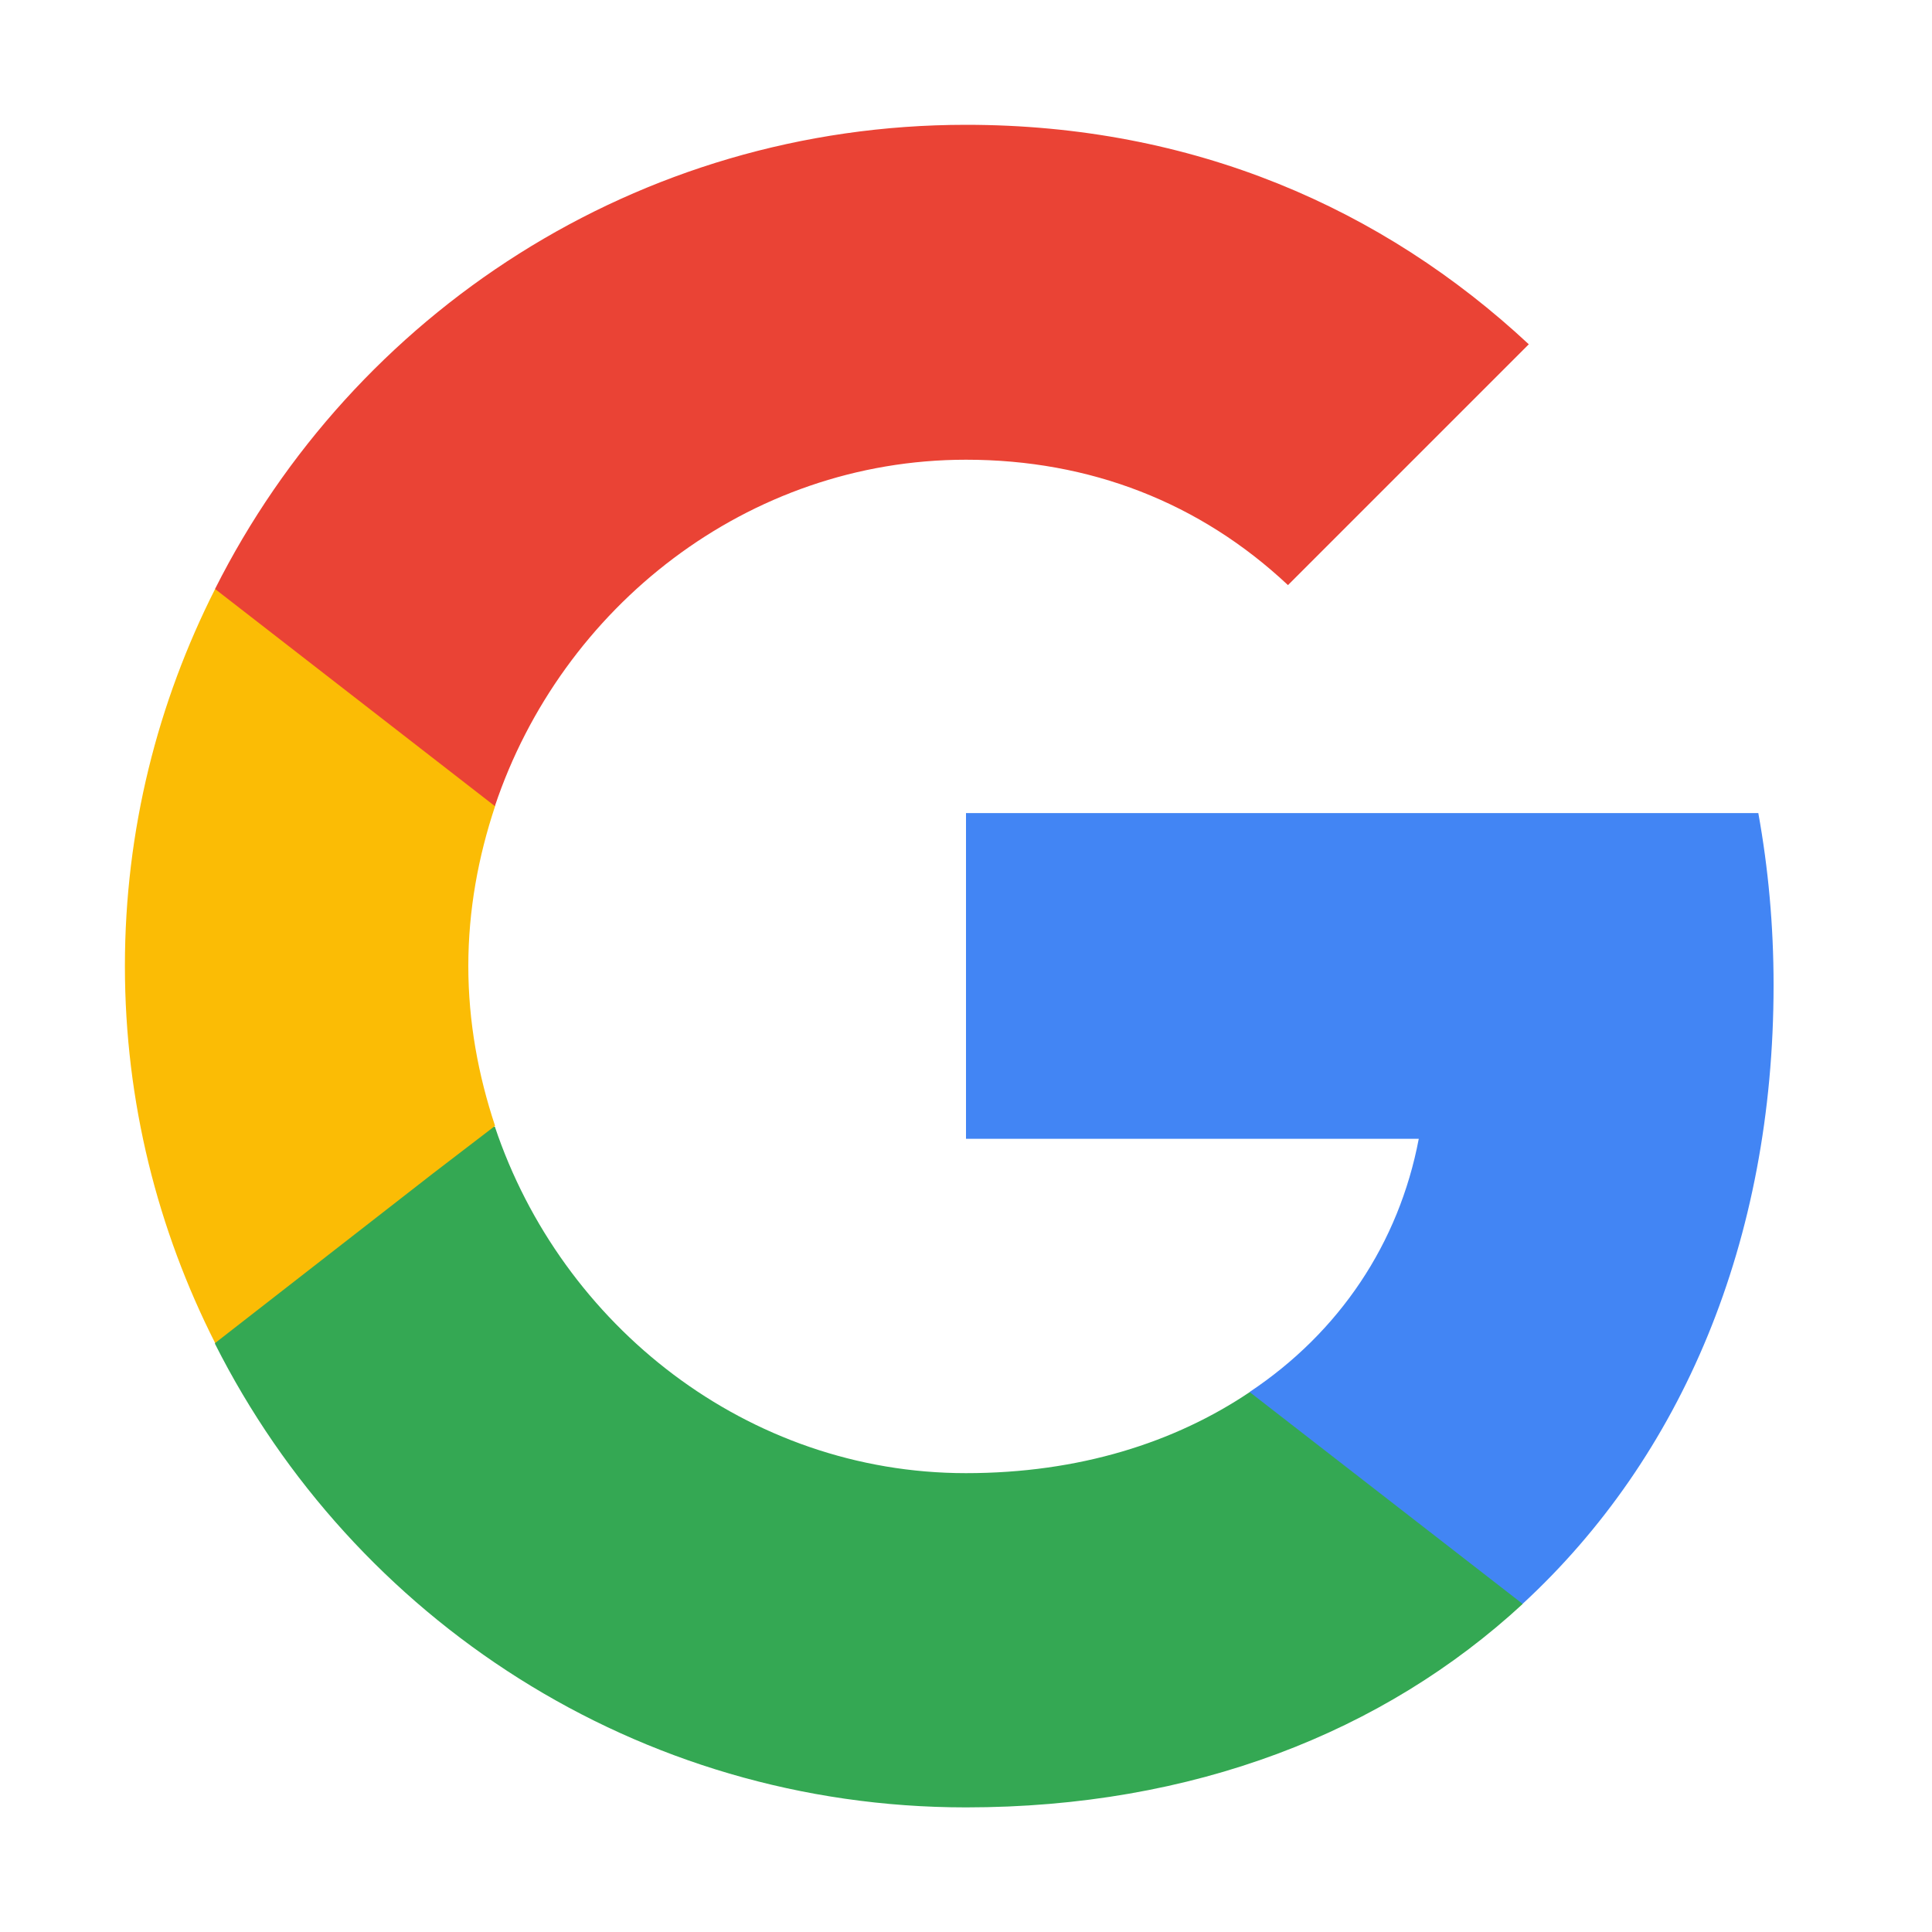 <svg width="20" height="20" viewBox="0 0 20 20" fill="none" xmlns="http://www.w3.org/2000/svg">
<path d="M18.36 10.198C18.36 9.58 18.305 8.987 18.202 8.417H10V11.789H14.687C14.481 12.874 13.863 13.792 12.937 14.409V16.602H15.763C17.41 15.082 18.36 12.85 18.36 10.198Z" fill="#4285F4"/>
<path d="M10 18.71C12.351 18.71 14.322 17.934 15.763 16.604L12.937 14.411C12.161 14.933 11.171 15.25 10 15.25C7.736 15.25 5.812 13.722 5.123 11.664H2.226V13.912C3.659 16.754 6.596 18.71 10 18.71Z" fill="#34A853"/>
<path d="M5.125 11.655C4.951 11.132 4.848 10.578 4.848 10C4.848 9.422 4.951 8.868 5.125 8.346V6.097H2.227C1.634 7.269 1.293 8.591 1.293 10C1.293 11.409 1.634 12.732 2.227 13.903L4.484 12.146L5.125 11.655Z" fill="#FBBC05"/>
<path d="M10 4.759C11.282 4.759 12.422 5.202 13.333 6.057L15.826 3.564C14.314 2.155 12.351 1.292 10 1.292C6.596 1.292 3.659 3.247 2.226 6.097L5.123 8.345C5.812 6.287 7.736 4.759 10 4.759Z" fill="#EA4335"/>
</svg>
